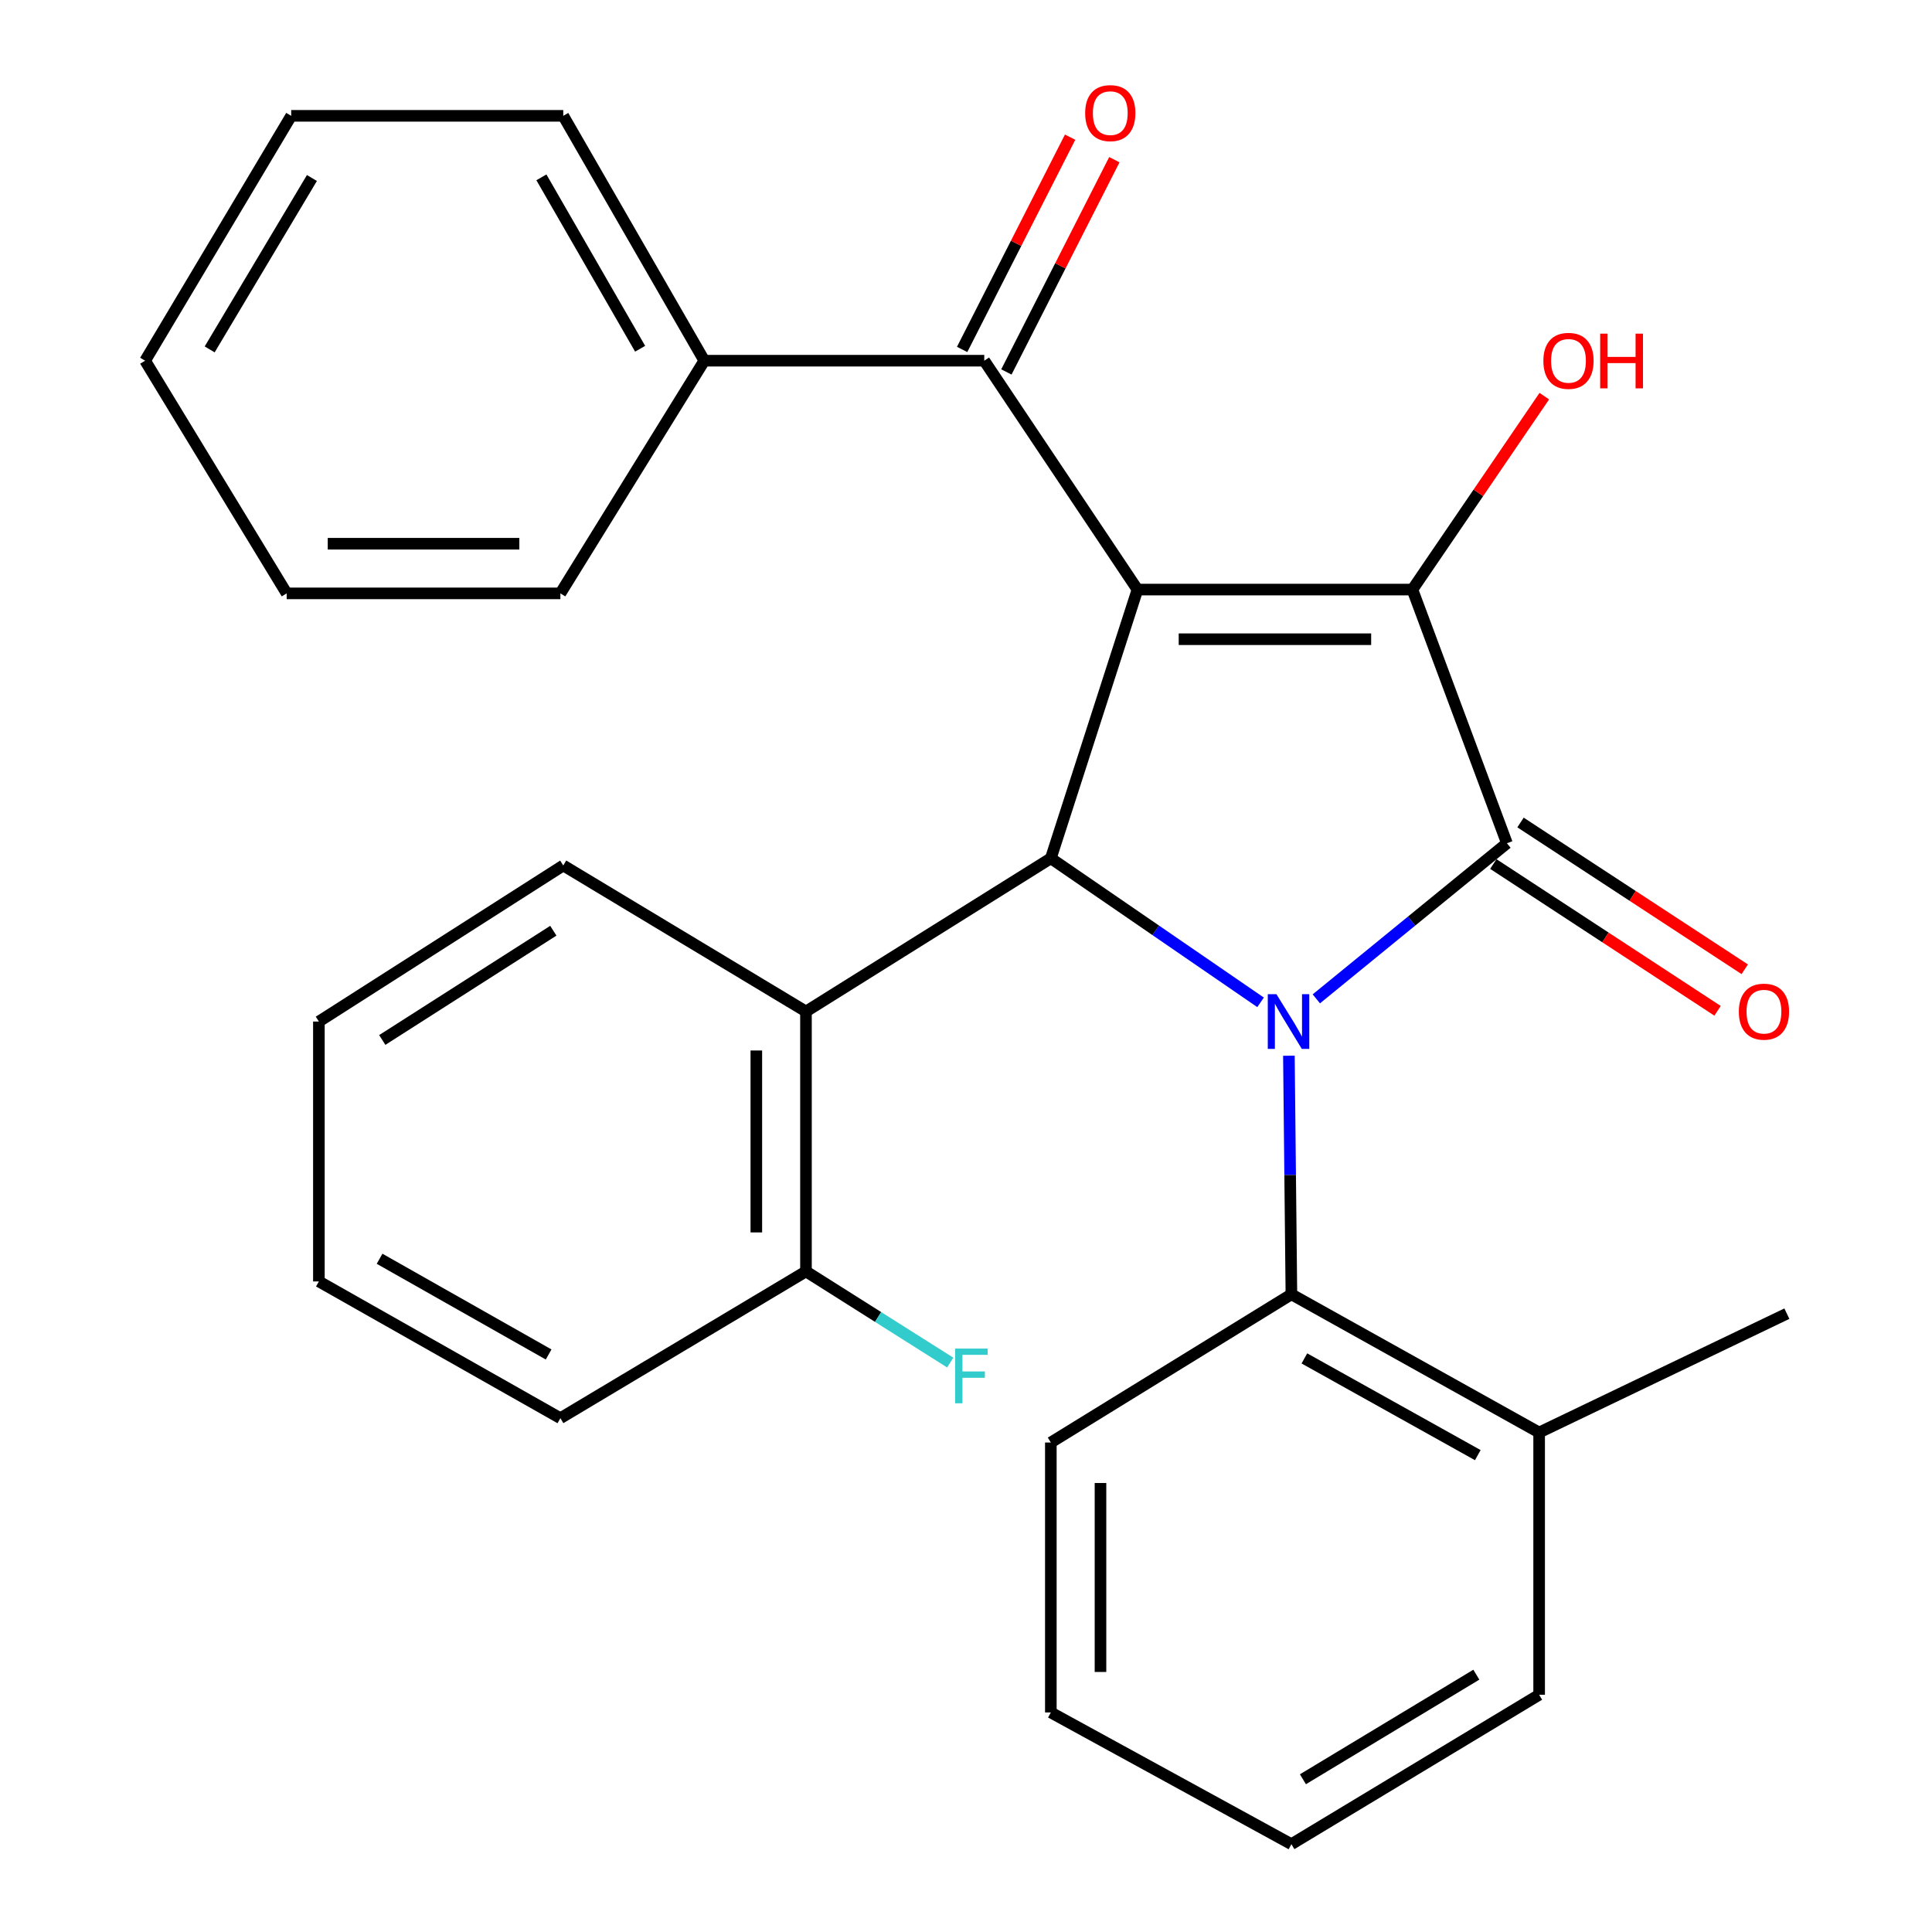 <?xml version='1.0' encoding='iso-8859-1'?>
<svg version='1.1' baseProfile='full'
              xmlns='http://www.w3.org/2000/svg'
                      xmlns:rdkit='http://www.rdkit.org/xml'
                      xmlns:xlink='http://www.w3.org/1999/xlink'
                  xml:space='preserve'
width='1000px' height='1000px' viewBox='0 0 1000 1000'>
<!-- END OF HEADER -->
<rect style='opacity:1.0;fill:#FFFFFF;stroke:none' width='1000' height='1000' x='0' y='0'> </rect>
<path class='bond-2' d='M 588.754,305.159 L 731.057,305.159' style='fill:none;fill-rule:evenodd;stroke:#000000;stroke-width:6px;stroke-linecap:butt;stroke-linejoin:miter;stroke-opacity:1' />
<path class='bond-2' d='M 610.099,330.856 L 709.711,330.856' style='fill:none;fill-rule:evenodd;stroke:#000000;stroke-width:6px;stroke-linecap:butt;stroke-linejoin:miter;stroke-opacity:1' />
<path class='bond-3' d='M 588.754,305.159 L 543.913,444.25' style='fill:none;fill-rule:evenodd;stroke:#000000;stroke-width:6px;stroke-linecap:butt;stroke-linejoin:miter;stroke-opacity:1' />
<path class='bond-4' d='M 588.754,305.159 L 509.451,186.697' style='fill:none;fill-rule:evenodd;stroke:#000000;stroke-width:6px;stroke-linecap:butt;stroke-linejoin:miter;stroke-opacity:1' />
<path class='bond-0' d='M 652.472,518.811 L 598.193,481.53' style='fill:none;fill-rule:evenodd;stroke:#0000FF;stroke-width:6px;stroke-linecap:butt;stroke-linejoin:miter;stroke-opacity:1' />
<path class='bond-0' d='M 598.193,481.53 L 543.913,444.25' style='fill:none;fill-rule:evenodd;stroke:#000000;stroke-width:6px;stroke-linecap:butt;stroke-linejoin:miter;stroke-opacity:1' />
<path class='bond-6' d='M 667.129,546.44 L 667.779,608.19' style='fill:none;fill-rule:evenodd;stroke:#0000FF;stroke-width:6px;stroke-linecap:butt;stroke-linejoin:miter;stroke-opacity:1' />
<path class='bond-6' d='M 667.779,608.19 L 668.428,669.939' style='fill:none;fill-rule:evenodd;stroke:#000000;stroke-width:6px;stroke-linecap:butt;stroke-linejoin:miter;stroke-opacity:1' />
<path class='bond-28' d='M 681.331,517.004 L 730.656,476.737' style='fill:none;fill-rule:evenodd;stroke:#0000FF;stroke-width:6px;stroke-linecap:butt;stroke-linejoin:miter;stroke-opacity:1' />
<path class='bond-28' d='M 730.656,476.737 L 779.981,436.47' style='fill:none;fill-rule:evenodd;stroke:#000000;stroke-width:6px;stroke-linecap:butt;stroke-linejoin:miter;stroke-opacity:1' />
<path class='bond-1' d='M 779.981,436.47 L 731.057,305.159' style='fill:none;fill-rule:evenodd;stroke:#000000;stroke-width:6px;stroke-linecap:butt;stroke-linejoin:miter;stroke-opacity:1' />
<path class='bond-7' d='M 772.944,447.22 L 830.975,485.206' style='fill:none;fill-rule:evenodd;stroke:#000000;stroke-width:6px;stroke-linecap:butt;stroke-linejoin:miter;stroke-opacity:1' />
<path class='bond-7' d='M 830.975,485.206 L 889.007,523.192' style='fill:none;fill-rule:evenodd;stroke:#FF0000;stroke-width:6px;stroke-linecap:butt;stroke-linejoin:miter;stroke-opacity:1' />
<path class='bond-7' d='M 787.017,425.72 L 845.049,463.706' style='fill:none;fill-rule:evenodd;stroke:#000000;stroke-width:6px;stroke-linecap:butt;stroke-linejoin:miter;stroke-opacity:1' />
<path class='bond-7' d='M 845.049,463.706 L 903.08,501.692' style='fill:none;fill-rule:evenodd;stroke:#FF0000;stroke-width:6px;stroke-linecap:butt;stroke-linejoin:miter;stroke-opacity:1' />
<path class='bond-11' d='M 731.057,305.159 L 765.196,255.1' style='fill:none;fill-rule:evenodd;stroke:#000000;stroke-width:6px;stroke-linecap:butt;stroke-linejoin:miter;stroke-opacity:1' />
<path class='bond-11' d='M 765.196,255.1 L 799.334,205.042' style='fill:none;fill-rule:evenodd;stroke:#FF0000;stroke-width:6px;stroke-linecap:butt;stroke-linejoin:miter;stroke-opacity:1' />
<path class='bond-5' d='M 543.913,444.25 L 417.171,523.553' style='fill:none;fill-rule:evenodd;stroke:#000000;stroke-width:6px;stroke-linecap:butt;stroke-linejoin:miter;stroke-opacity:1' />
<path class='bond-9' d='M 520.903,192.522 L 548.847,137.587' style='fill:none;fill-rule:evenodd;stroke:#000000;stroke-width:6px;stroke-linecap:butt;stroke-linejoin:miter;stroke-opacity:1' />
<path class='bond-9' d='M 548.847,137.587 L 576.792,82.652' style='fill:none;fill-rule:evenodd;stroke:#FF0000;stroke-width:6px;stroke-linecap:butt;stroke-linejoin:miter;stroke-opacity:1' />
<path class='bond-9' d='M 497.999,180.872 L 525.943,125.936' style='fill:none;fill-rule:evenodd;stroke:#000000;stroke-width:6px;stroke-linecap:butt;stroke-linejoin:miter;stroke-opacity:1' />
<path class='bond-9' d='M 525.943,125.936 L 553.888,71.001' style='fill:none;fill-rule:evenodd;stroke:#FF0000;stroke-width:6px;stroke-linecap:butt;stroke-linejoin:miter;stroke-opacity:1' />
<path class='bond-10' d='M 509.451,186.697 L 364.549,186.697' style='fill:none;fill-rule:evenodd;stroke:#000000;stroke-width:6px;stroke-linecap:butt;stroke-linejoin:miter;stroke-opacity:1' />
<path class='bond-8' d='M 417.171,523.553 L 417.171,658.076' style='fill:none;fill-rule:evenodd;stroke:#000000;stroke-width:6px;stroke-linecap:butt;stroke-linejoin:miter;stroke-opacity:1' />
<path class='bond-8' d='M 391.474,543.732 L 391.474,637.898' style='fill:none;fill-rule:evenodd;stroke:#000000;stroke-width:6px;stroke-linecap:butt;stroke-linejoin:miter;stroke-opacity:1' />
<path class='bond-14' d='M 417.171,523.553 L 291.542,447.962' style='fill:none;fill-rule:evenodd;stroke:#000000;stroke-width:6px;stroke-linecap:butt;stroke-linejoin:miter;stroke-opacity:1' />
<path class='bond-12' d='M 668.428,669.939 L 796.655,741.462' style='fill:none;fill-rule:evenodd;stroke:#000000;stroke-width:6px;stroke-linecap:butt;stroke-linejoin:miter;stroke-opacity:1' />
<path class='bond-12' d='M 675.145,703.11 L 764.903,753.175' style='fill:none;fill-rule:evenodd;stroke:#000000;stroke-width:6px;stroke-linecap:butt;stroke-linejoin:miter;stroke-opacity:1' />
<path class='bond-15' d='M 668.428,669.939 L 543.913,746.644' style='fill:none;fill-rule:evenodd;stroke:#000000;stroke-width:6px;stroke-linecap:butt;stroke-linejoin:miter;stroke-opacity:1' />
<path class='bond-13' d='M 417.171,658.076 L 454.501,681.668' style='fill:none;fill-rule:evenodd;stroke:#000000;stroke-width:6px;stroke-linecap:butt;stroke-linejoin:miter;stroke-opacity:1' />
<path class='bond-13' d='M 454.501,681.668 L 491.832,705.261' style='fill:none;fill-rule:evenodd;stroke:#33CCCC;stroke-width:6px;stroke-linecap:butt;stroke-linejoin:miter;stroke-opacity:1' />
<path class='bond-16' d='M 417.171,658.076 L 290.057,734.053' style='fill:none;fill-rule:evenodd;stroke:#000000;stroke-width:6px;stroke-linecap:butt;stroke-linejoin:miter;stroke-opacity:1' />
<path class='bond-18' d='M 364.549,186.697 L 291.542,59.955' style='fill:none;fill-rule:evenodd;stroke:#000000;stroke-width:6px;stroke-linecap:butt;stroke-linejoin:miter;stroke-opacity:1' />
<path class='bond-18' d='M 331.332,180.512 L 280.226,91.793' style='fill:none;fill-rule:evenodd;stroke:#000000;stroke-width:6px;stroke-linecap:butt;stroke-linejoin:miter;stroke-opacity:1' />
<path class='bond-19' d='M 364.549,186.697 L 290.057,307.129' style='fill:none;fill-rule:evenodd;stroke:#000000;stroke-width:6px;stroke-linecap:butt;stroke-linejoin:miter;stroke-opacity:1' />
<path class='bond-17' d='M 796.655,741.462 L 924.882,679.947' style='fill:none;fill-rule:evenodd;stroke:#000000;stroke-width:6px;stroke-linecap:butt;stroke-linejoin:miter;stroke-opacity:1' />
<path class='bond-20' d='M 796.655,741.462 L 796.655,877.212' style='fill:none;fill-rule:evenodd;stroke:#000000;stroke-width:6px;stroke-linecap:butt;stroke-linejoin:miter;stroke-opacity:1' />
<path class='bond-21' d='M 291.542,447.962 L 165.057,528.75' style='fill:none;fill-rule:evenodd;stroke:#000000;stroke-width:6px;stroke-linecap:butt;stroke-linejoin:miter;stroke-opacity:1' />
<path class='bond-21' d='M 286.401,481.736 L 197.862,538.288' style='fill:none;fill-rule:evenodd;stroke:#000000;stroke-width:6px;stroke-linecap:butt;stroke-linejoin:miter;stroke-opacity:1' />
<path class='bond-22' d='M 543.913,746.644 L 543.913,886.363' style='fill:none;fill-rule:evenodd;stroke:#000000;stroke-width:6px;stroke-linecap:butt;stroke-linejoin:miter;stroke-opacity:1' />
<path class='bond-22' d='M 569.61,767.602 L 569.61,865.405' style='fill:none;fill-rule:evenodd;stroke:#000000;stroke-width:6px;stroke-linecap:butt;stroke-linejoin:miter;stroke-opacity:1' />
<path class='bond-30' d='M 290.057,734.053 L 165.057,663.272' style='fill:none;fill-rule:evenodd;stroke:#000000;stroke-width:6px;stroke-linecap:butt;stroke-linejoin:miter;stroke-opacity:1' />
<path class='bond-30' d='M 283.969,701.075 L 196.468,651.529' style='fill:none;fill-rule:evenodd;stroke:#000000;stroke-width:6px;stroke-linecap:butt;stroke-linejoin:miter;stroke-opacity:1' />
<path class='bond-23' d='M 291.542,59.955 L 150.724,59.955' style='fill:none;fill-rule:evenodd;stroke:#000000;stroke-width:6px;stroke-linecap:butt;stroke-linejoin:miter;stroke-opacity:1' />
<path class='bond-24' d='M 290.057,307.129 L 148.382,307.129' style='fill:none;fill-rule:evenodd;stroke:#000000;stroke-width:6px;stroke-linecap:butt;stroke-linejoin:miter;stroke-opacity:1' />
<path class='bond-24' d='M 268.806,281.433 L 169.634,281.433' style='fill:none;fill-rule:evenodd;stroke:#000000;stroke-width:6px;stroke-linecap:butt;stroke-linejoin:miter;stroke-opacity:1' />
<path class='bond-31' d='M 796.655,877.212 L 668.428,954.545' style='fill:none;fill-rule:evenodd;stroke:#000000;stroke-width:6px;stroke-linecap:butt;stroke-linejoin:miter;stroke-opacity:1' />
<path class='bond-31' d='M 764.15,866.808 L 674.391,920.941' style='fill:none;fill-rule:evenodd;stroke:#000000;stroke-width:6px;stroke-linecap:butt;stroke-linejoin:miter;stroke-opacity:1' />
<path class='bond-25' d='M 165.057,528.75 L 165.057,663.272' style='fill:none;fill-rule:evenodd;stroke:#000000;stroke-width:6px;stroke-linecap:butt;stroke-linejoin:miter;stroke-opacity:1' />
<path class='bond-26' d='M 543.913,886.363 L 668.428,954.545' style='fill:none;fill-rule:evenodd;stroke:#000000;stroke-width:6px;stroke-linecap:butt;stroke-linejoin:miter;stroke-opacity:1' />
<path class='bond-29' d='M 150.724,59.955 L 75.118,186.697' style='fill:none;fill-rule:evenodd;stroke:#000000;stroke-width:6px;stroke-linecap:butt;stroke-linejoin:miter;stroke-opacity:1' />
<path class='bond-29' d='M 161.451,92.131 L 108.527,180.85' style='fill:none;fill-rule:evenodd;stroke:#000000;stroke-width:6px;stroke-linecap:butt;stroke-linejoin:miter;stroke-opacity:1' />
<path class='bond-27' d='M 148.382,307.129 L 75.118,186.697' style='fill:none;fill-rule:evenodd;stroke:#000000;stroke-width:6px;stroke-linecap:butt;stroke-linejoin:miter;stroke-opacity:1' />
<path  class='atom-1' d='M 660.683 514.59
L 669.963 529.59
Q 670.883 531.07, 672.363 533.75
Q 673.843 536.43, 673.923 536.59
L 673.923 514.59
L 677.683 514.59
L 677.683 542.91
L 673.803 542.91
L 663.843 526.51
Q 662.683 524.59, 661.443 522.39
Q 660.243 520.19, 659.883 519.51
L 659.883 542.91
L 656.203 542.91
L 656.203 514.59
L 660.683 514.59
' fill='#0000FF'/>
<path  class='atom-8' d='M 900.019 523.633
Q 900.019 516.833, 903.379 513.033
Q 906.739 509.233, 913.019 509.233
Q 919.299 509.233, 922.659 513.033
Q 926.019 516.833, 926.019 523.633
Q 926.019 530.513, 922.619 534.433
Q 919.219 538.313, 913.019 538.313
Q 906.779 538.313, 903.379 534.433
Q 900.019 530.553, 900.019 523.633
M 913.019 535.113
Q 917.339 535.113, 919.659 532.233
Q 922.019 529.313, 922.019 523.633
Q 922.019 518.073, 919.659 515.273
Q 917.339 512.433, 913.019 512.433
Q 908.699 512.433, 906.339 515.233
Q 904.019 518.033, 904.019 523.633
Q 904.019 529.353, 906.339 532.233
Q 908.699 535.113, 913.019 535.113
' fill='#FF0000'/>
<path  class='atom-10' d='M 561.678 58.55
Q 561.678 51.75, 565.038 47.95
Q 568.398 44.15, 574.678 44.15
Q 580.958 44.15, 584.318 47.95
Q 587.678 51.75, 587.678 58.55
Q 587.678 65.43, 584.278 69.35
Q 580.878 73.23, 574.678 73.23
Q 568.438 73.23, 565.038 69.35
Q 561.678 65.47, 561.678 58.55
M 574.678 70.03
Q 578.998 70.03, 581.318 67.15
Q 583.678 64.23, 583.678 58.55
Q 583.678 52.99, 581.318 50.19
Q 578.998 47.35, 574.678 47.35
Q 570.358 47.35, 567.998 50.15
Q 565.678 52.95, 565.678 58.55
Q 565.678 64.27, 567.998 67.15
Q 570.358 70.03, 574.678 70.03
' fill='#FF0000'/>
<path  class='atom-12' d='M 798.845 186.777
Q 798.845 179.977, 802.205 176.177
Q 805.565 172.377, 811.845 172.377
Q 818.125 172.377, 821.485 176.177
Q 824.845 179.977, 824.845 186.777
Q 824.845 193.657, 821.445 197.577
Q 818.045 201.457, 811.845 201.457
Q 805.605 201.457, 802.205 197.577
Q 798.845 193.697, 798.845 186.777
M 811.845 198.257
Q 816.165 198.257, 818.485 195.377
Q 820.845 192.457, 820.845 186.777
Q 820.845 181.217, 818.485 178.417
Q 816.165 175.577, 811.845 175.577
Q 807.525 175.577, 805.165 178.377
Q 802.845 181.177, 802.845 186.777
Q 802.845 192.497, 805.165 195.377
Q 807.525 198.257, 811.845 198.257
' fill='#FF0000'/>
<path  class='atom-12' d='M 828.245 172.697
L 832.085 172.697
L 832.085 184.737
L 846.565 184.737
L 846.565 172.697
L 850.405 172.697
L 850.405 201.017
L 846.565 201.017
L 846.565 187.937
L 832.085 187.937
L 832.085 201.017
L 828.245 201.017
L 828.245 172.697
' fill='#FF0000'/>
<path  class='atom-14' d='M 494.364 698.022
L 511.204 698.022
L 511.204 701.262
L 498.164 701.262
L 498.164 709.862
L 509.764 709.862
L 509.764 713.142
L 498.164 713.142
L 498.164 726.342
L 494.364 726.342
L 494.364 698.022
' fill='#33CCCC'/>
</svg>
